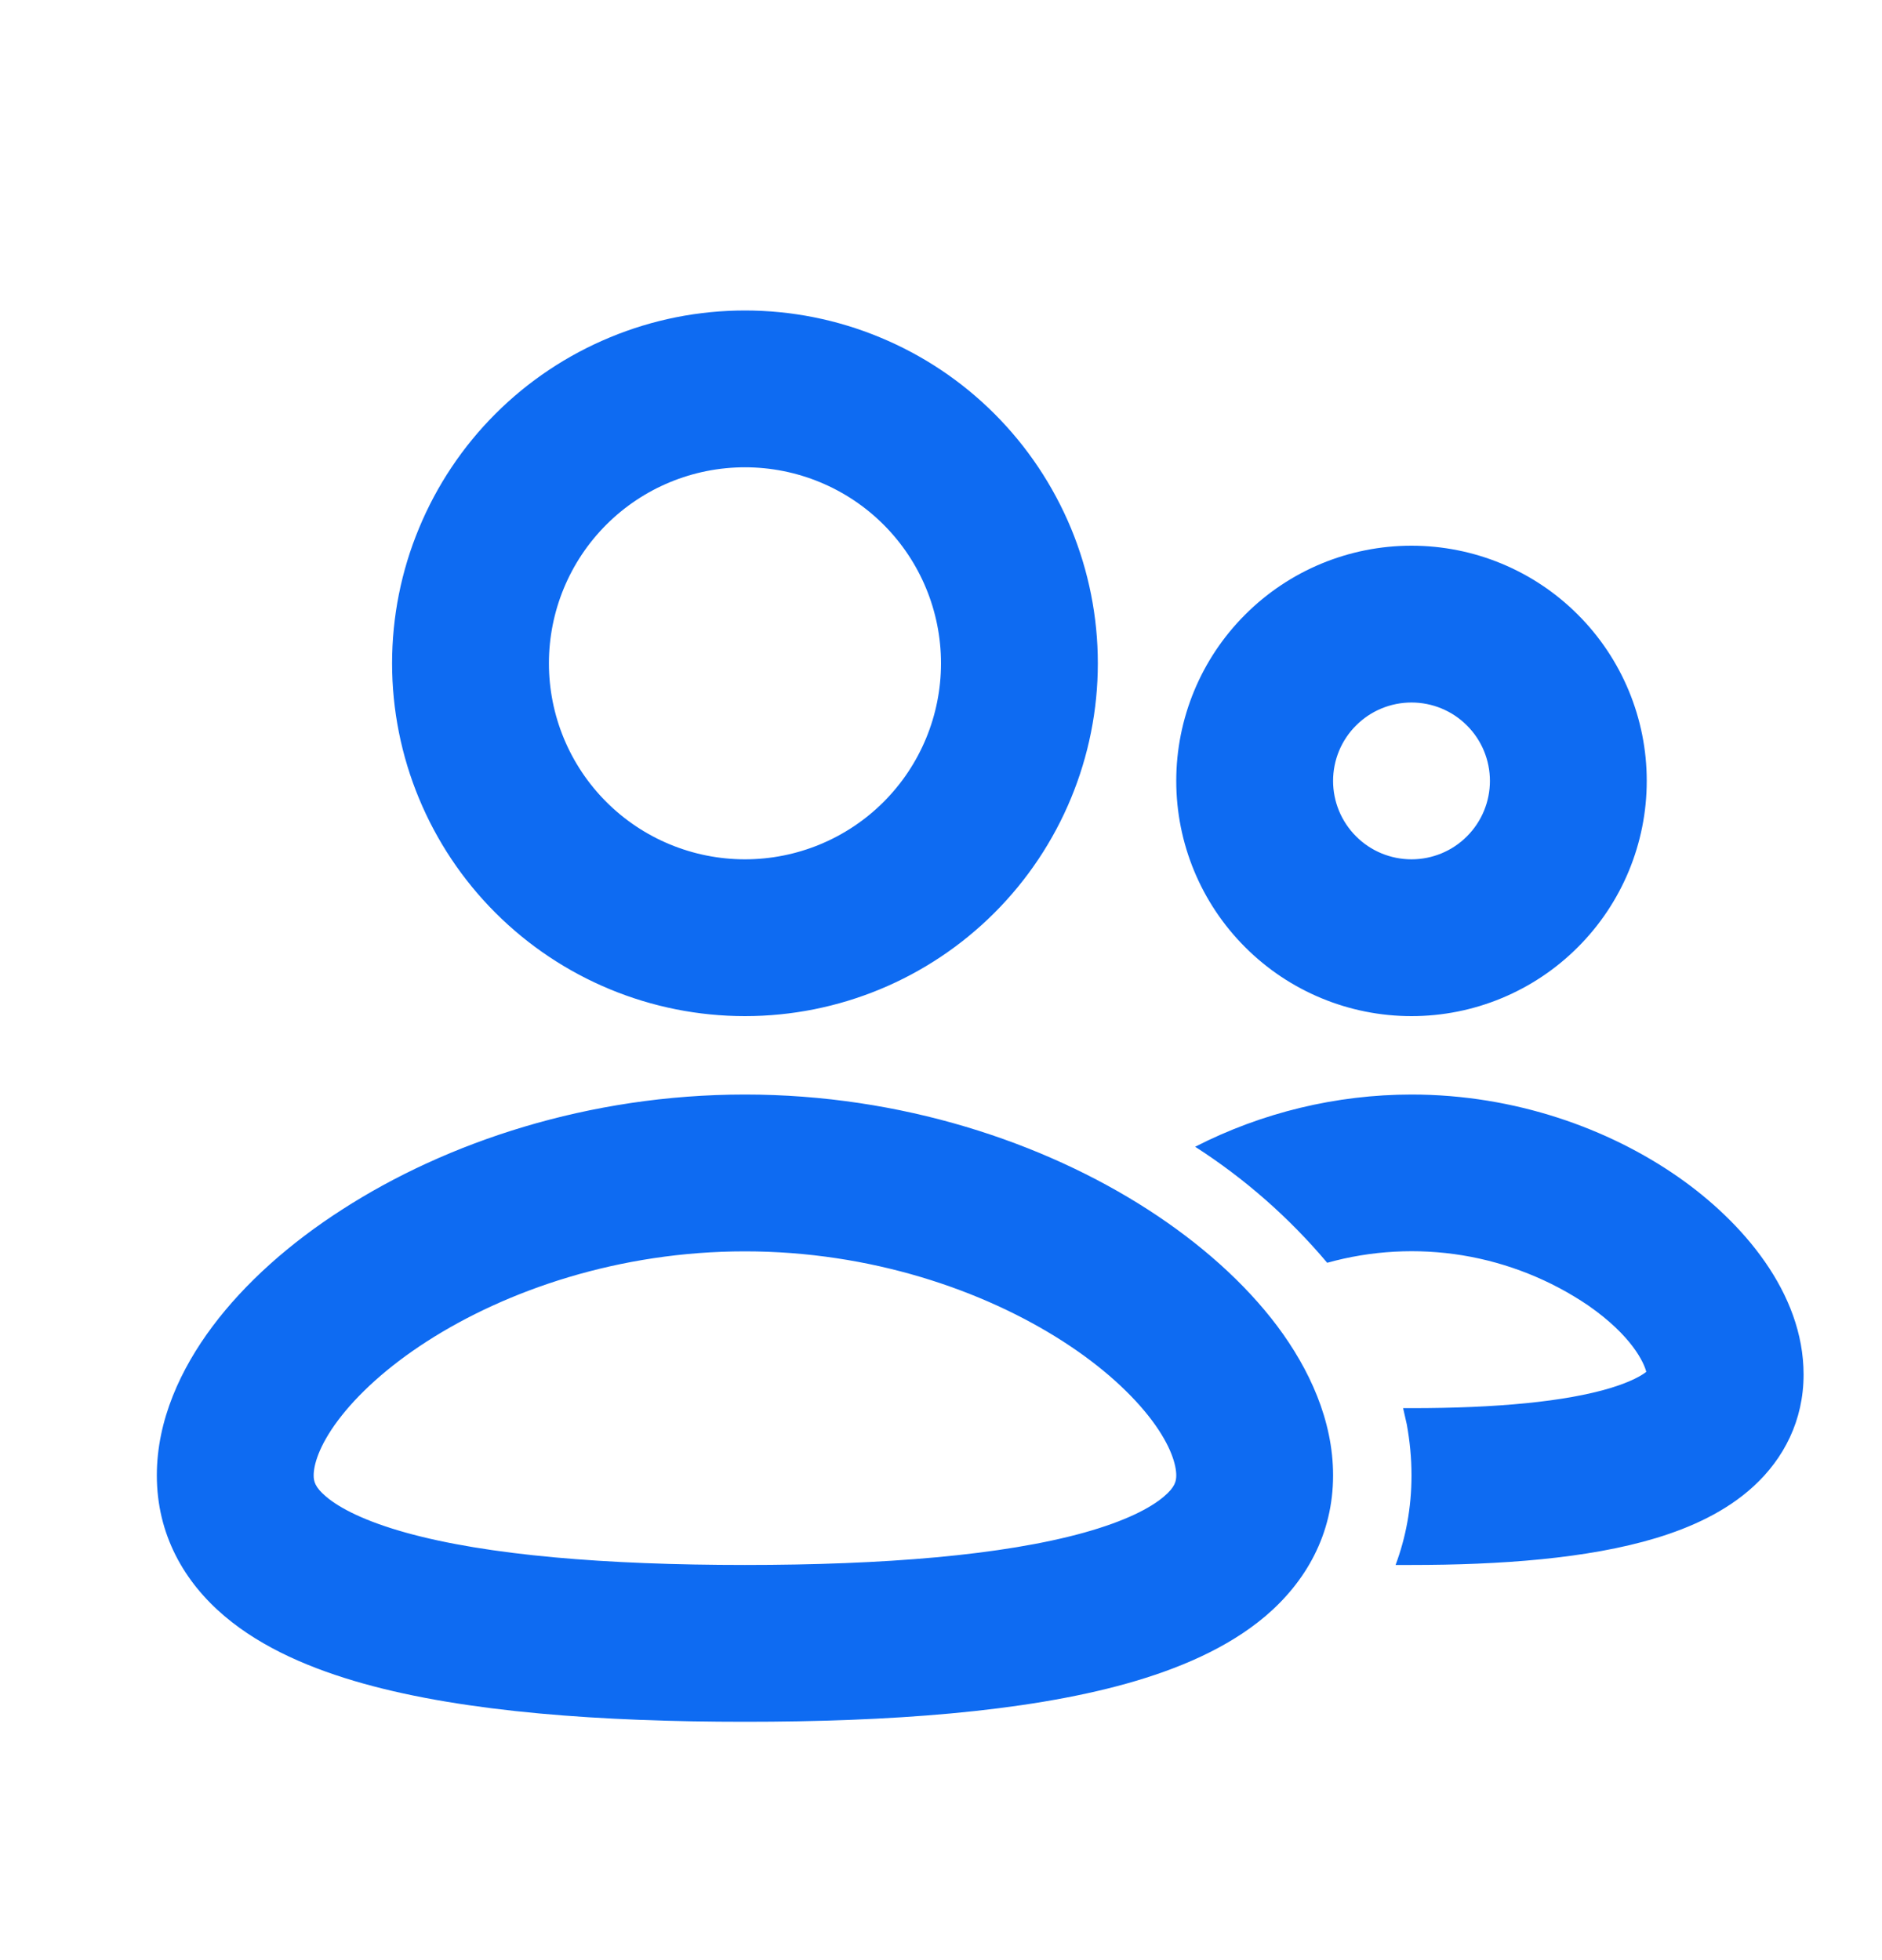 <svg width="24" height="25" viewBox="0 0 24 25" fill="none" xmlns="http://www.w3.org/2000/svg">
<path fill-rule="evenodd" clip-rule="evenodd" d="M5 8.46C5 7.869 5.116 7.284 5.343 6.738C5.569 6.192 5.9 5.696 6.318 5.278C6.736 4.86 7.232 4.529 7.778 4.303C8.324 4.076 8.909 3.96 9.5 3.96C10.091 3.96 10.676 4.076 11.222 4.303C11.768 4.529 12.264 4.86 12.682 5.278C13.1 5.696 13.431 6.192 13.658 6.738C13.884 7.284 14 7.869 14 8.46C14 9.653 13.526 10.798 12.682 11.642C11.838 12.486 10.694 12.96 9.5 12.96C8.307 12.96 7.162 12.486 6.318 11.642C5.474 10.798 5 9.653 5 8.46ZM9.5 5.96C8.837 5.96 8.201 6.223 7.732 6.692C7.263 7.161 7 7.797 7 8.46C7 9.123 7.263 9.759 7.732 10.228C8.201 10.697 8.837 10.96 9.5 10.96C10.163 10.96 10.799 10.697 11.268 10.228C11.737 9.759 12 9.123 12 8.46C12 7.797 11.737 7.161 11.268 6.692C10.799 6.223 10.163 5.96 9.5 5.96ZM9.5 13.96C11.493 13.96 13.305 14.568 14.637 15.426C15.304 15.856 15.875 16.363 16.29 16.916C16.697 17.461 17 18.116 17 18.817C17 19.572 16.65 20.177 16.136 20.614C15.651 21.024 15.019 21.29 14.366 21.473C13.053 21.84 11.316 21.96 9.5 21.96C7.684 21.96 5.947 21.84 4.635 21.473C3.981 21.29 3.349 21.024 2.865 20.614C2.349 20.178 2 19.572 2 18.817C2 18.115 2.303 17.461 2.71 16.917C3.125 16.363 3.696 15.855 4.363 15.427C5.695 14.567 7.507 13.96 9.5 13.96ZM9.5 15.96C7.903 15.96 6.465 16.452 5.445 17.108C4.935 17.436 4.555 17.79 4.311 18.115C4.061 18.449 4 18.691 4 18.817C4 18.891 4.015 18.967 4.157 19.087C4.33 19.235 4.651 19.401 5.173 19.547C6.213 19.837 7.726 19.96 9.5 19.96C11.274 19.96 12.787 19.837 13.827 19.547C14.349 19.401 14.67 19.235 14.843 19.087C14.985 18.967 15 18.891 15 18.817C15 18.691 14.939 18.449 14.689 18.115C14.445 17.79 14.065 17.436 13.555 17.108C12.535 16.452 11.097 15.96 9.5 15.96ZM18 13.96C19.32 13.96 20.518 14.396 21.4 15.011C22.222 15.584 23 16.488 23 17.531C23 18.118 22.747 18.604 22.362 18.957C22.005 19.285 21.553 19.485 21.118 19.617C20.248 19.88 19.128 19.96 18 19.96H17.797C17.927 19.612 18 19.23 18 18.817C18 18.593 17.978 18.377 17.94 18.167L17.893 17.96H18C19.081 17.96 19.96 17.878 20.539 17.703C20.801 17.623 20.936 17.543 20.994 17.497C20.965 17.379 20.809 17.037 20.256 16.652C19.774 16.324 19.226 16.106 18.651 16.011C18.076 15.917 17.486 15.949 16.925 16.106C16.441 15.531 15.873 15.032 15.241 14.626C16.095 14.189 17.041 13.961 18 13.96ZM15 9.96C15 9.164 15.316 8.401 15.879 7.839C16.441 7.276 17.204 6.96 18 6.96C18.796 6.96 19.559 7.276 20.121 7.839C20.684 8.401 21 9.164 21 9.96C21 10.756 20.684 11.519 20.121 12.081C19.559 12.644 18.796 12.96 18 12.96C17.204 12.96 16.441 12.644 15.879 12.081C15.316 11.519 15 10.756 15 9.96ZM18 8.96C17.735 8.96 17.48 9.065 17.293 9.253C17.105 9.44 17 9.695 17 9.96C17 10.225 17.105 10.479 17.293 10.667C17.48 10.855 17.735 10.96 18 10.96C18.265 10.96 18.52 10.855 18.707 10.667C18.895 10.479 19 10.225 19 9.96C19 9.695 18.895 9.44 18.707 9.253C18.52 9.065 18.265 8.96 18 8.96Z" fill="#0E6BF2"/>
</svg>
